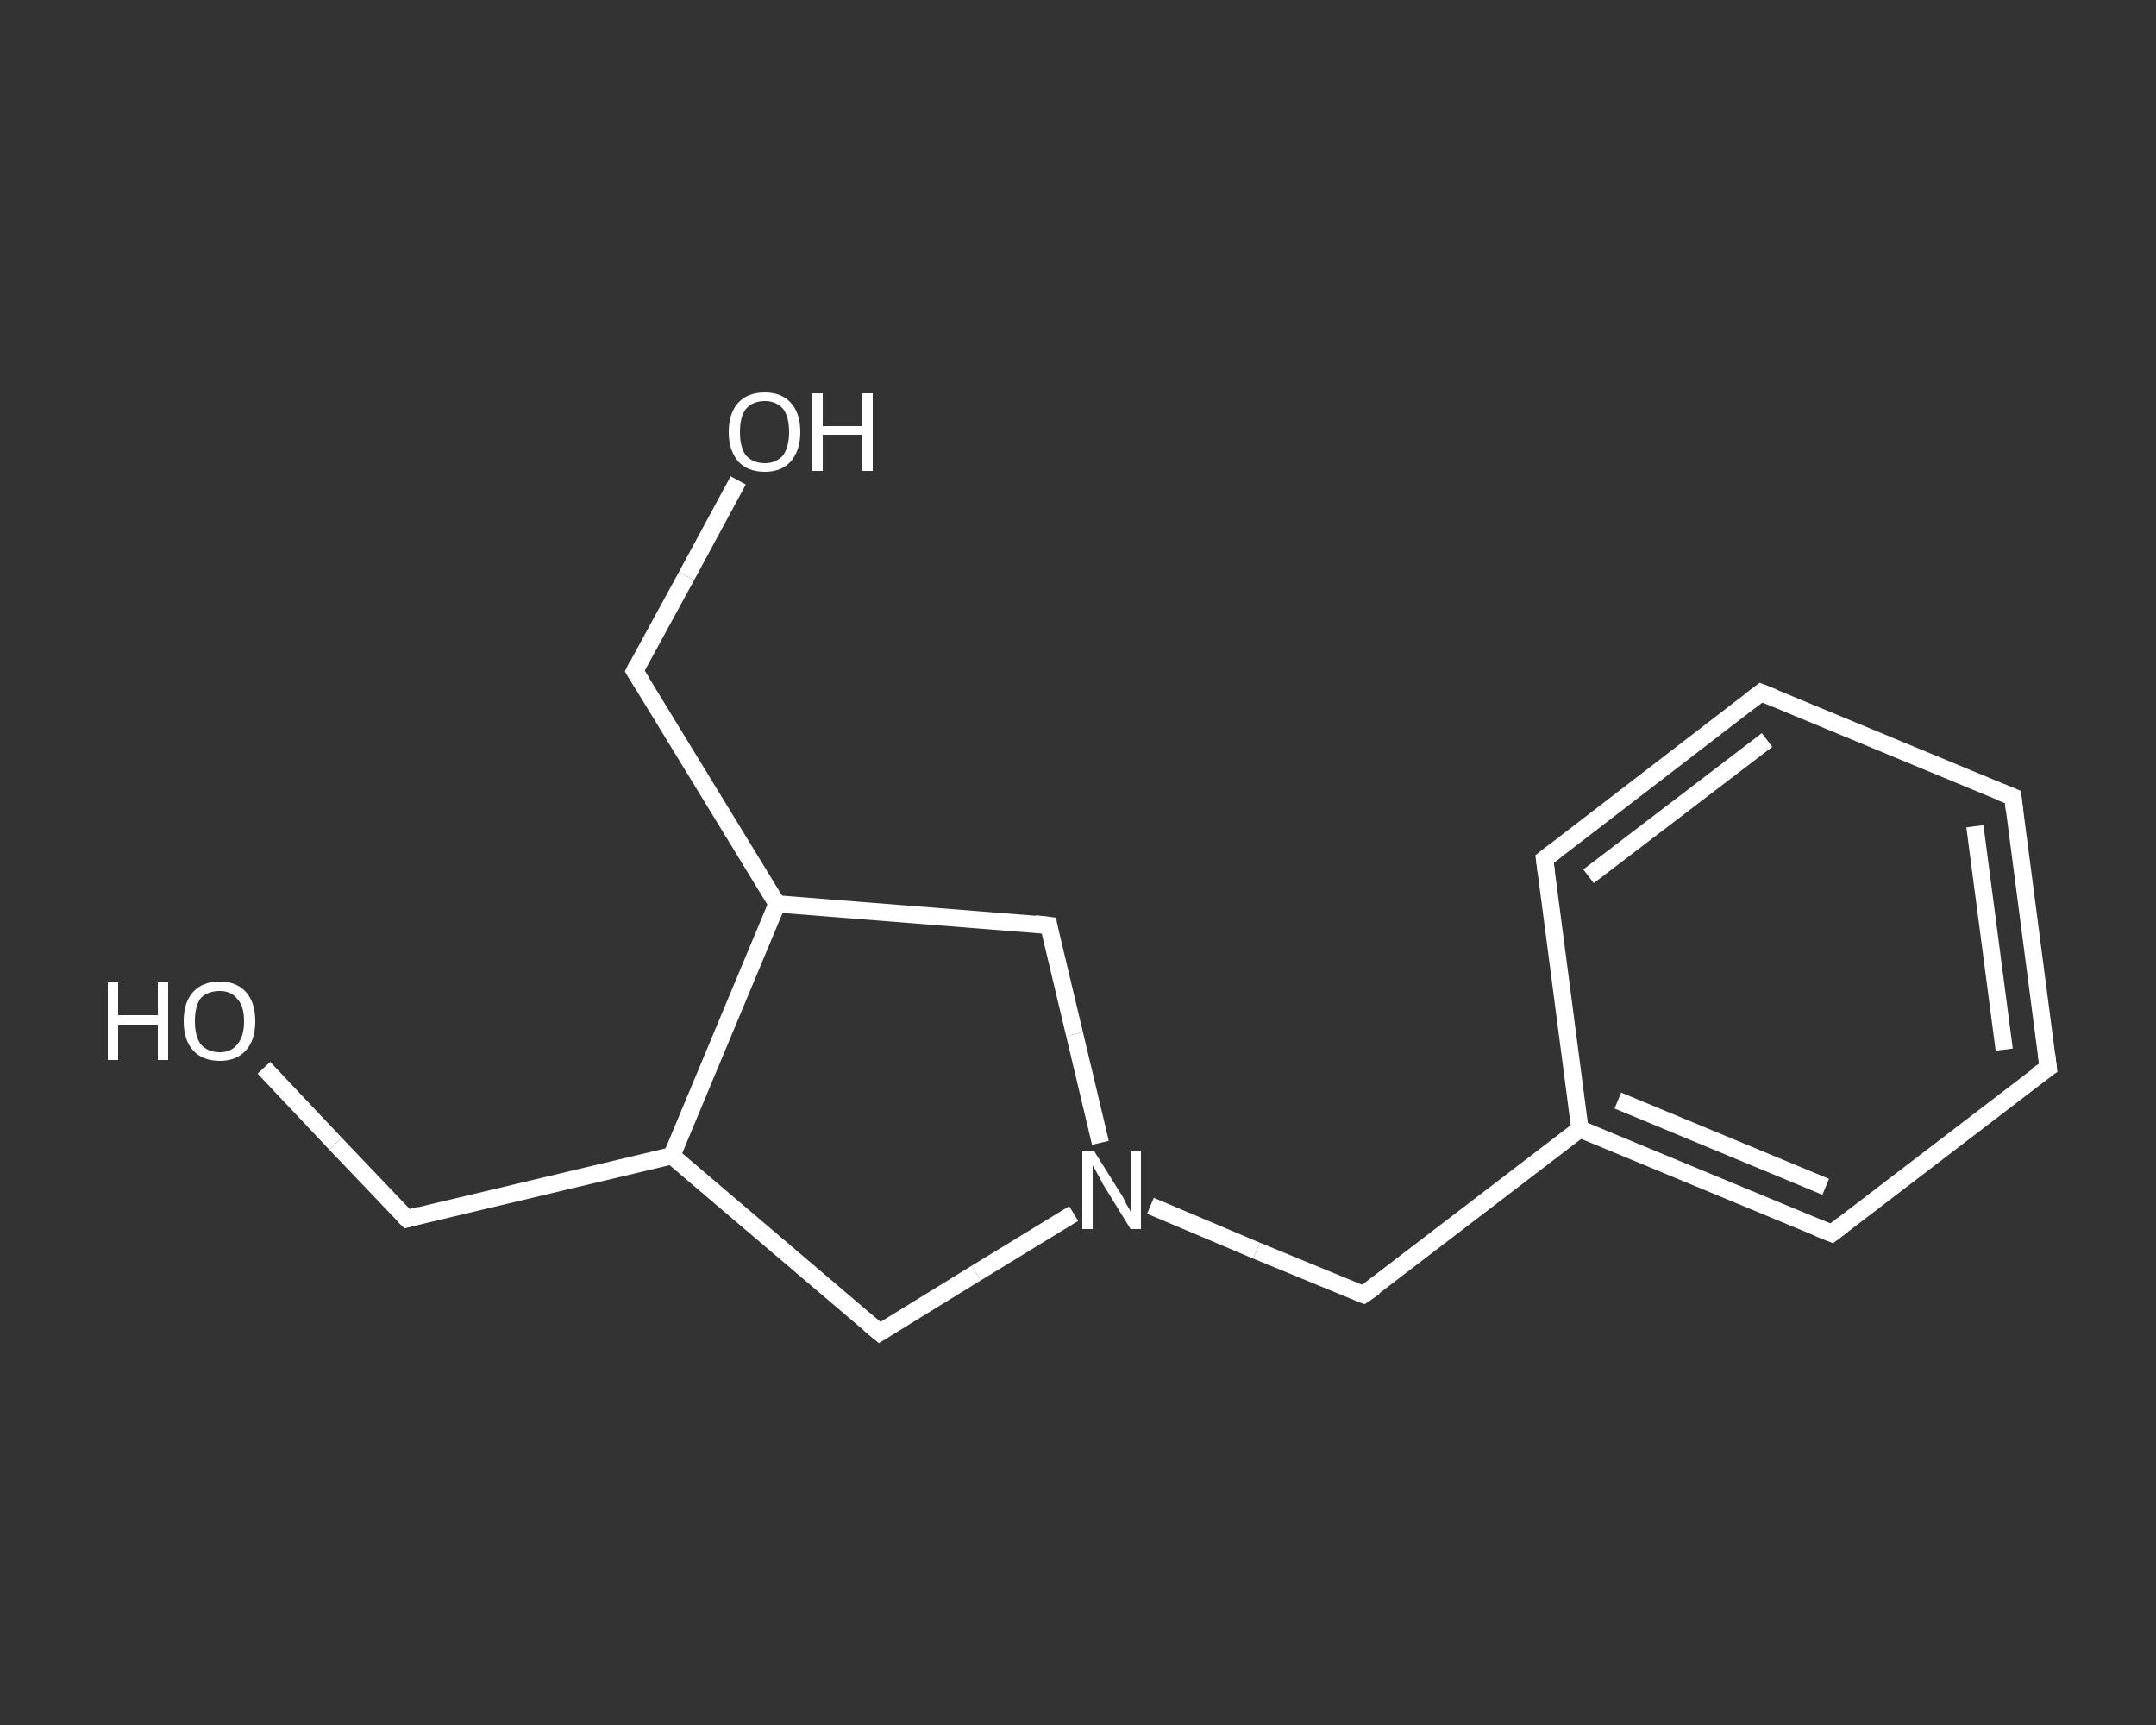 <?xml version='1.0' encoding='iso-8859-1'?>
<svg version='1.1' baseProfile='full'
              xmlns='http://www.w3.org/2000/svg'
                      xmlns:rdkit='http://www.rdkit.org/xml'
                      xmlns:xlink='http://www.w3.org/1999/xlink'
                  xml:space='preserve'
width='250px' height='200px' viewBox='0 0 250 200'>
<rect x="0" y="0" width="250" height="200" fill="#333333" stroke="none"/>
<!-- END OF HEADER -->
<rect style='opacity:1.0;fill:transparent;stroke:none' width='250.0' height='200.0' x='0.0' y='0.0'> </rect>
<path class='bond-0 atom-0 atom-1' d='M 30.6,123.8 L 38.9,132.6' style='fill:none;fill-rule:evenodd;stroke:#FFFFFF;stroke-width:2.0px;stroke-linecap:butt;stroke-linejoin:miter;stroke-opacity:1' />
<path class='bond-0 atom-0 atom-1' d='M 38.9,132.6 L 47.2,141.3' style='fill:none;fill-rule:evenodd;stroke:#FFFFFF;stroke-width:2.0px;stroke-linecap:butt;stroke-linejoin:miter;stroke-opacity:1' />
<path class='bond-1 atom-1 atom-2' d='M 47.2,141.3 L 77.9,134.0' style='fill:none;fill-rule:evenodd;stroke:#FFFFFF;stroke-width:2.0px;stroke-linecap:butt;stroke-linejoin:miter;stroke-opacity:1' />
<path class='bond-2 atom-2 atom-3' d='M 77.9,134.0 L 102.0,154.5' style='fill:none;fill-rule:evenodd;stroke:#FFFFFF;stroke-width:2.0px;stroke-linecap:butt;stroke-linejoin:miter;stroke-opacity:1' />
<path class='bond-3 atom-3 atom-4' d='M 102.0,154.5 L 113.2,147.6' style='fill:none;fill-rule:evenodd;stroke:#FFFFFF;stroke-width:2.0px;stroke-linecap:butt;stroke-linejoin:miter;stroke-opacity:1' />
<path class='bond-3 atom-3 atom-4' d='M 113.2,147.6 L 124.5,140.7' style='fill:none;fill-rule:evenodd;stroke:#FFFFFF;stroke-width:2.0px;stroke-linecap:butt;stroke-linejoin:miter;stroke-opacity:1' />
<path class='bond-4 atom-4 atom-5' d='M 133.4,139.8 L 145.7,145.0' style='fill:none;fill-rule:evenodd;stroke:#FFFFFF;stroke-width:2.0px;stroke-linecap:butt;stroke-linejoin:miter;stroke-opacity:1' />
<path class='bond-4 atom-4 atom-5' d='M 145.7,145.0 L 158.1,150.1' style='fill:none;fill-rule:evenodd;stroke:#FFFFFF;stroke-width:2.0px;stroke-linecap:butt;stroke-linejoin:miter;stroke-opacity:1' />
<path class='bond-5 atom-5 atom-6' d='M 158.1,150.1 L 183.2,130.9' style='fill:none;fill-rule:evenodd;stroke:#FFFFFF;stroke-width:2.0px;stroke-linecap:butt;stroke-linejoin:miter;stroke-opacity:1' />
<path class='bond-6 atom-6 atom-7' d='M 183.2,130.9 L 212.4,143.0' style='fill:none;fill-rule:evenodd;stroke:#FFFFFF;stroke-width:2.0px;stroke-linecap:butt;stroke-linejoin:miter;stroke-opacity:1' />
<path class='bond-6 atom-6 atom-7' d='M 187.6,127.6 L 211.7,137.6' style='fill:none;fill-rule:evenodd;stroke:#FFFFFF;stroke-width:2.0px;stroke-linecap:butt;stroke-linejoin:miter;stroke-opacity:1' />
<path class='bond-7 atom-7 atom-8' d='M 212.4,143.0 L 237.5,123.8' style='fill:none;fill-rule:evenodd;stroke:#FFFFFF;stroke-width:2.0px;stroke-linecap:butt;stroke-linejoin:miter;stroke-opacity:1' />
<path class='bond-8 atom-8 atom-9' d='M 237.5,123.8 L 233.4,92.4' style='fill:none;fill-rule:evenodd;stroke:#FFFFFF;stroke-width:2.0px;stroke-linecap:butt;stroke-linejoin:miter;stroke-opacity:1' />
<path class='bond-8 atom-8 atom-9' d='M 232.4,121.7 L 229.0,95.8' style='fill:none;fill-rule:evenodd;stroke:#FFFFFF;stroke-width:2.0px;stroke-linecap:butt;stroke-linejoin:miter;stroke-opacity:1' />
<path class='bond-9 atom-9 atom-10' d='M 233.4,92.4 L 204.2,80.3' style='fill:none;fill-rule:evenodd;stroke:#FFFFFF;stroke-width:2.0px;stroke-linecap:butt;stroke-linejoin:miter;stroke-opacity:1' />
<path class='bond-10 atom-10 atom-11' d='M 204.2,80.3 L 179.1,99.6' style='fill:none;fill-rule:evenodd;stroke:#FFFFFF;stroke-width:2.0px;stroke-linecap:butt;stroke-linejoin:miter;stroke-opacity:1' />
<path class='bond-10 atom-10 atom-11' d='M 204.9,85.8 L 184.2,101.6' style='fill:none;fill-rule:evenodd;stroke:#FFFFFF;stroke-width:2.0px;stroke-linecap:butt;stroke-linejoin:miter;stroke-opacity:1' />
<path class='bond-11 atom-4 atom-12' d='M 127.6,132.5 L 124.6,119.9' style='fill:none;fill-rule:evenodd;stroke:#FFFFFF;stroke-width:2.0px;stroke-linecap:butt;stroke-linejoin:miter;stroke-opacity:1' />
<path class='bond-11 atom-4 atom-12' d='M 124.6,119.9 L 121.6,107.3' style='fill:none;fill-rule:evenodd;stroke:#FFFFFF;stroke-width:2.0px;stroke-linecap:butt;stroke-linejoin:miter;stroke-opacity:1' />
<path class='bond-12 atom-12 atom-13' d='M 121.6,107.3 L 90.1,104.8' style='fill:none;fill-rule:evenodd;stroke:#FFFFFF;stroke-width:2.0px;stroke-linecap:butt;stroke-linejoin:miter;stroke-opacity:1' />
<path class='bond-13 atom-13 atom-14' d='M 90.1,104.8 L 73.6,77.8' style='fill:none;fill-rule:evenodd;stroke:#FFFFFF;stroke-width:2.0px;stroke-linecap:butt;stroke-linejoin:miter;stroke-opacity:1' />
<path class='bond-14 atom-14 atom-15' d='M 73.6,77.8 L 79.6,66.8' style='fill:none;fill-rule:evenodd;stroke:#FFFFFF;stroke-width:2.0px;stroke-linecap:butt;stroke-linejoin:miter;stroke-opacity:1' />
<path class='bond-14 atom-14 atom-15' d='M 79.6,66.8 L 85.6,55.7' style='fill:none;fill-rule:evenodd;stroke:#FFFFFF;stroke-width:2.0px;stroke-linecap:butt;stroke-linejoin:miter;stroke-opacity:1' />
<path class='bond-15 atom-13 atom-2' d='M 90.1,104.8 L 77.9,134.0' style='fill:none;fill-rule:evenodd;stroke:#FFFFFF;stroke-width:2.0px;stroke-linecap:butt;stroke-linejoin:miter;stroke-opacity:1' />
<path class='bond-16 atom-11 atom-6' d='M 179.1,99.6 L 183.2,130.9' style='fill:none;fill-rule:evenodd;stroke:#FFFFFF;stroke-width:2.0px;stroke-linecap:butt;stroke-linejoin:miter;stroke-opacity:1' />
<path d='M 46.8,140.9 L 47.2,141.3 L 48.7,140.9' style='fill:none;stroke:#FFFFFF;stroke-width:2.0px;stroke-linecap:butt;stroke-linejoin:miter;stroke-opacity:1;' />
<path d='M 100.8,153.5 L 102.0,154.5 L 102.5,154.2' style='fill:none;stroke:#FFFFFF;stroke-width:2.0px;stroke-linecap:butt;stroke-linejoin:miter;stroke-opacity:1;' />
<path d='M 157.5,149.9 L 158.1,150.1 L 159.4,149.2' style='fill:none;stroke:#FFFFFF;stroke-width:2.0px;stroke-linecap:butt;stroke-linejoin:miter;stroke-opacity:1;' />
<path d='M 210.9,142.4 L 212.4,143.0 L 213.7,142.0' style='fill:none;stroke:#FFFFFF;stroke-width:2.0px;stroke-linecap:butt;stroke-linejoin:miter;stroke-opacity:1;' />
<path d='M 236.2,124.7 L 237.5,123.8 L 237.3,122.2' style='fill:none;stroke:#FFFFFF;stroke-width:2.0px;stroke-linecap:butt;stroke-linejoin:miter;stroke-opacity:1;' />
<path d='M 233.6,94.0 L 233.4,92.4 L 231.9,91.8' style='fill:none;stroke:#FFFFFF;stroke-width:2.0px;stroke-linecap:butt;stroke-linejoin:miter;stroke-opacity:1;' />
<path d='M 205.7,80.9 L 204.2,80.3 L 202.9,81.3' style='fill:none;stroke:#FFFFFF;stroke-width:2.0px;stroke-linecap:butt;stroke-linejoin:miter;stroke-opacity:1;' />
<path d='M 180.4,98.6 L 179.1,99.6 L 179.3,101.1' style='fill:none;stroke:#FFFFFF;stroke-width:2.0px;stroke-linecap:butt;stroke-linejoin:miter;stroke-opacity:1;' />
<path d='M 121.7,107.9 L 121.6,107.3 L 120.0,107.1' style='fill:none;stroke:#FFFFFF;stroke-width:2.0px;stroke-linecap:butt;stroke-linejoin:miter;stroke-opacity:1;' />
<path d='M 74.4,79.1 L 73.6,77.8 L 73.9,77.2' style='fill:none;stroke:#FFFFFF;stroke-width:2.0px;stroke-linecap:butt;stroke-linejoin:miter;stroke-opacity:1;' />
<path class='atom-0' d='M 12.5 113.9
L 13.7 113.9
L 13.7 117.7
L 18.3 117.7
L 18.3 113.9
L 19.5 113.9
L 19.5 122.9
L 18.3 122.9
L 18.3 118.8
L 13.7 118.8
L 13.7 122.9
L 12.5 122.9
L 12.5 113.9
' fill='#FFFFFF'/>
<path class='atom-0' d='M 21.3 118.4
Q 21.3 116.2, 22.4 115.0
Q 23.5 113.8, 25.5 113.8
Q 27.4 113.8, 28.5 115.0
Q 29.6 116.2, 29.6 118.4
Q 29.6 120.6, 28.5 121.8
Q 27.4 123.0, 25.5 123.0
Q 23.5 123.0, 22.4 121.8
Q 21.3 120.6, 21.3 118.4
M 25.5 122.0
Q 26.8 122.0, 27.5 121.1
Q 28.3 120.2, 28.3 118.4
Q 28.3 116.6, 27.5 115.8
Q 26.8 114.9, 25.5 114.9
Q 24.1 114.9, 23.3 115.7
Q 22.6 116.6, 22.6 118.4
Q 22.6 120.2, 23.3 121.1
Q 24.1 122.0, 25.5 122.0
' fill='#FFFFFF'/>
<path class='atom-4' d='M 126.9 133.5
L 129.9 138.3
Q 130.2 138.7, 130.6 139.6
Q 131.1 140.4, 131.1 140.5
L 131.1 133.5
L 132.3 133.5
L 132.3 142.5
L 131.1 142.5
L 127.9 137.3
Q 127.6 136.7, 127.2 136.0
Q 126.8 135.3, 126.7 135.1
L 126.7 142.5
L 125.5 142.5
L 125.5 133.5
L 126.9 133.5
' fill='#FFFFFF'/>
<path class='atom-15' d='M 84.5 50.1
Q 84.5 47.9, 85.6 46.7
Q 86.7 45.5, 88.7 45.5
Q 90.6 45.5, 91.7 46.7
Q 92.8 47.9, 92.8 50.1
Q 92.8 52.2, 91.7 53.5
Q 90.6 54.7, 88.7 54.7
Q 86.7 54.7, 85.6 53.5
Q 84.5 52.2, 84.5 50.1
M 88.7 53.7
Q 90.0 53.7, 90.8 52.8
Q 91.5 51.8, 91.5 50.1
Q 91.5 48.3, 90.8 47.4
Q 90.0 46.5, 88.7 46.5
Q 87.3 46.5, 86.5 47.4
Q 85.8 48.3, 85.8 50.1
Q 85.8 51.9, 86.5 52.8
Q 87.3 53.7, 88.7 53.7
' fill='#FFFFFF'/>
<path class='atom-15' d='M 94.2 45.6
L 95.4 45.6
L 95.4 49.4
L 100.0 49.4
L 100.0 45.6
L 101.2 45.6
L 101.2 54.6
L 100.0 54.6
L 100.0 50.4
L 95.4 50.4
L 95.4 54.6
L 94.2 54.6
L 94.2 45.6
' fill='#FFFFFF'/>
</svg>
